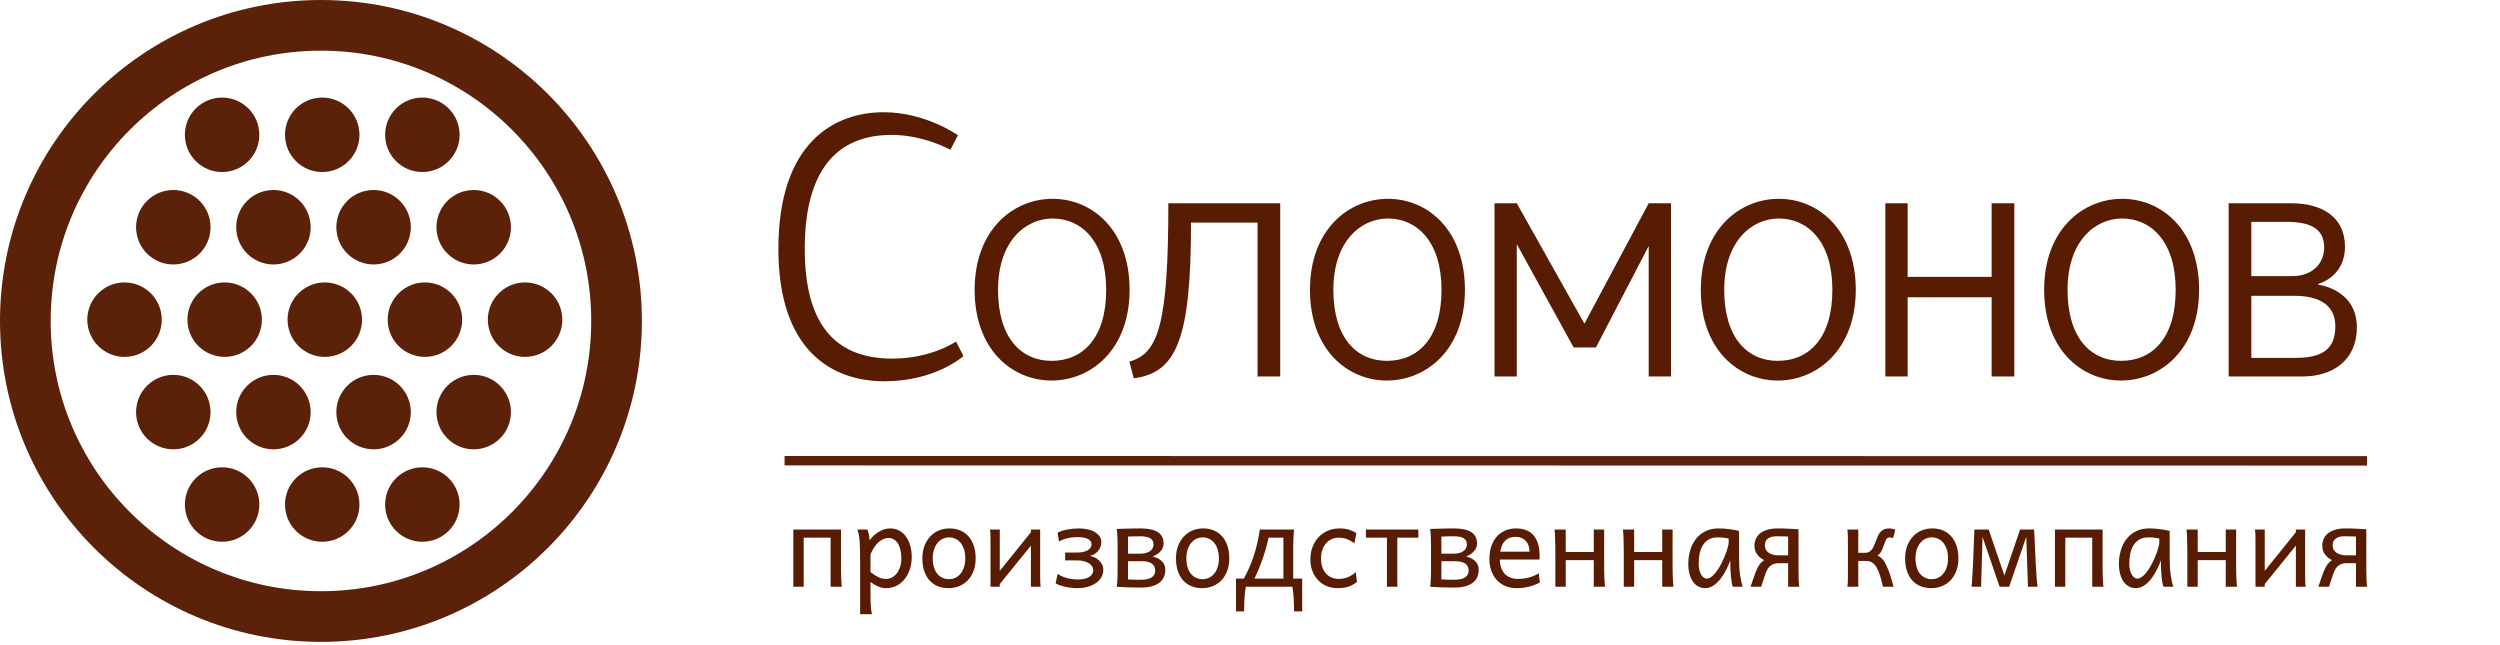 <?xml version="1.0" encoding="UTF-8"?> <svg xmlns="http://www.w3.org/2000/svg" width="799" height="206" viewBox="0 0 799 206" fill="none"> <path d="M285.232 114.611C297.703 114.611 305.542 109.148 305.542 109.148L307.917 113.78C307.917 113.78 299.128 121.856 282.619 121.856C265.873 121.856 248.77 111.998 248.77 79.574C248.77 45.012 267.179 35.867 282.382 35.867C295.922 35.867 306.136 43.23 306.136 43.23L303.76 47.862C303.76 47.862 295.209 43.112 284.995 43.112C269.317 43.112 257.203 52.138 257.203 79.574C257.203 105.11 268.129 114.611 285.232 114.611ZM336.432 63.54C349.022 63.54 361.018 73.398 361.018 92.639C361.018 111.761 348.666 121.619 336.076 121.619C323.487 121.619 311.491 111.761 311.491 92.639C311.491 73.398 323.843 63.54 336.432 63.54ZM336.076 115.324C346.053 115.324 353.535 108.079 353.535 92.639C353.535 77.08 345.578 69.835 336.432 69.835C327.762 69.835 318.973 77.08 318.973 92.639C318.973 108.079 326.456 115.324 336.076 115.324ZM362.359 120.906L360.934 115.561C370.079 113.067 373.404 104.16 373.404 64.965H409.154V120.312H401.909V71.141H380.649C380.649 108.435 376.017 119.125 362.359 120.906ZM443.604 63.54C456.194 63.54 468.19 73.398 468.19 92.639C468.19 111.761 455.837 121.619 443.248 121.619C430.658 121.619 418.662 111.761 418.662 92.639C418.662 73.398 431.014 63.54 443.604 63.54ZM443.248 115.324C453.224 115.324 460.707 108.079 460.707 92.639C460.707 77.08 452.749 69.835 443.604 69.835C434.934 69.835 426.145 77.08 426.145 92.639C426.145 108.079 433.627 115.324 443.248 115.324ZM484.765 120.312H477.639V64.965H484.765L506.382 103.447L526.929 64.965H534.055V120.312H526.929V78.624L510.063 111.048H502.937L484.765 78.03V120.312ZM568.522 63.54C581.111 63.54 593.107 73.398 593.107 92.639C593.107 111.761 580.755 121.619 568.165 121.619C555.576 121.619 543.58 111.761 543.58 92.639C543.58 73.398 555.932 63.54 568.522 63.54ZM568.165 115.324C578.142 115.324 585.625 108.079 585.625 92.639C585.625 77.08 577.667 69.835 568.522 69.835C559.851 69.835 551.062 77.08 551.062 92.639C551.062 108.079 558.545 115.324 568.165 115.324ZM636.525 95.014H609.683V120.312H602.557V64.965H609.683V88.482H636.525V64.965H643.77V120.312H636.525V95.014ZM678.245 63.54C690.835 63.54 702.83 73.398 702.83 92.639C702.83 111.761 690.478 121.619 677.889 121.619C665.299 121.619 653.303 111.761 653.303 92.639C653.303 73.398 665.655 63.54 678.245 63.54ZM677.889 115.324C687.865 115.324 695.348 108.079 695.348 92.639C695.348 77.08 687.39 69.835 678.245 69.835C669.575 69.835 660.786 77.08 660.786 92.639C660.786 108.079 668.268 115.324 677.889 115.324ZM712.28 120.312V64.965H732.352C741.973 64.965 749.455 69.241 749.455 78.861C749.455 88.601 740.904 90.739 740.904 90.739V90.976C740.904 90.976 753.256 92.401 753.256 104.635C753.256 115.205 745.417 120.312 736.034 120.312H712.28ZM730.808 70.904H719.525V88.244H732.709C738.885 88.244 742.804 84.325 742.804 79.099C742.804 73.16 738.528 70.904 730.808 70.904ZM733.184 94.539H719.525V114.374H733.896C743.873 114.374 746.367 110.098 746.367 104.278C746.367 97.627 741.498 94.539 733.184 94.539Z" fill="#581C03"></path> <line x1="250.75" y1="147.243" x2="756.499" y2="147.292" stroke="#5C2109" stroke-width="3.013"></line> <path d="M268.781 178.741C268.781 179.613 268.781 180.474 268.781 181.322C268.793 182.171 268.805 182.977 268.817 183.742C268.841 184.507 268.871 185.212 268.906 185.857C268.942 186.503 268.99 187.058 269.05 187.524H265.465V171.84H256.861V187.524H253.545V169.241H268.781V178.741ZM278.21 182.864C278.819 183.294 279.345 183.653 279.787 183.939C280.241 184.214 280.653 184.435 281.024 184.603C281.394 184.758 281.747 184.866 282.082 184.925C282.428 184.985 282.81 185.015 283.229 185.015C283.862 185.015 284.466 184.866 285.039 184.567C285.625 184.268 286.139 183.838 286.581 183.276C287.035 182.703 287.393 182.015 287.656 181.215C287.931 180.402 288.069 179.488 288.069 178.472C288.069 177.48 287.973 176.584 287.782 175.783C287.602 174.971 287.334 174.284 286.975 173.722C286.617 173.148 286.18 172.706 285.667 172.396C285.165 172.085 284.591 171.929 283.946 171.929C283.432 171.929 282.906 172.043 282.368 172.27C281.831 172.497 281.305 172.832 280.791 173.274C280.289 173.716 279.817 174.272 279.375 174.941C278.933 175.598 278.544 176.357 278.21 177.217V182.864ZM274.894 178.831C274.894 177.719 274.882 176.692 274.858 175.748C274.846 174.792 274.81 173.919 274.75 173.13C274.69 172.33 274.601 171.607 274.481 170.962C274.362 170.316 274.2 169.743 273.997 169.241H277.224C277.355 169.551 277.487 169.994 277.618 170.567C277.75 171.129 277.857 171.822 277.941 172.647C278.359 172.097 278.813 171.589 279.303 171.123C279.805 170.657 280.331 170.262 280.881 169.94C281.442 169.605 282.028 169.348 282.637 169.169C283.259 168.978 283.904 168.882 284.573 168.882C285.589 168.882 286.515 169.109 287.352 169.563C288.2 170.006 288.917 170.633 289.503 171.446C290.1 172.246 290.56 173.202 290.883 174.314C291.217 175.413 291.385 176.62 291.385 177.934C291.385 179.464 291.17 180.85 290.739 182.093C290.309 183.324 289.724 184.376 288.983 185.248C288.254 186.12 287.393 186.795 286.401 187.273C285.41 187.74 284.352 187.973 283.229 187.973C282.751 187.973 282.297 187.925 281.866 187.829C281.448 187.734 281.036 187.602 280.63 187.435C280.235 187.267 279.841 187.064 279.447 186.825C279.052 186.574 278.64 186.3 278.21 186.001V190.213C278.21 190.93 278.216 191.576 278.228 192.149C278.251 192.735 278.281 193.272 278.317 193.762C278.353 194.252 278.401 194.7 278.461 195.107C278.52 195.525 278.586 195.925 278.658 196.308H274.894V178.831ZM298.107 178.472C298.107 179.512 298.232 180.444 298.483 181.269C298.734 182.093 299.087 182.792 299.541 183.366C300.007 183.927 300.556 184.358 301.19 184.656C301.823 184.955 302.528 185.105 303.305 185.105C304.022 185.105 304.697 184.955 305.33 184.656C305.964 184.358 306.514 183.927 306.98 183.366C307.458 182.792 307.828 182.093 308.091 181.269C308.366 180.444 308.503 179.512 308.503 178.472C308.503 177.421 308.378 176.482 308.127 175.658C307.876 174.821 307.517 174.116 307.051 173.543C306.597 172.957 306.047 172.515 305.402 172.216C304.769 171.906 304.07 171.75 303.305 171.75C302.576 171.75 301.895 171.906 301.261 172.216C300.628 172.515 300.078 172.957 299.612 173.543C299.146 174.116 298.776 174.821 298.501 175.658C298.238 176.482 298.107 177.421 298.107 178.472ZM294.79 178.472C294.79 176.931 295.023 175.568 295.49 174.385C295.956 173.19 296.583 172.186 297.372 171.374C298.16 170.549 299.081 169.928 300.132 169.51C301.184 169.091 302.301 168.882 303.484 168.882C304.715 168.882 305.838 169.091 306.854 169.51C307.882 169.928 308.76 170.549 309.489 171.374C310.23 172.186 310.804 173.19 311.21 174.385C311.616 175.568 311.819 176.931 311.819 178.472C311.819 180.014 311.586 181.376 311.12 182.559C310.654 183.742 310.027 184.734 309.238 185.535C308.449 186.335 307.529 186.945 306.478 187.363C305.426 187.769 304.309 187.973 303.126 187.973C301.895 187.973 300.766 187.769 299.738 187.363C298.722 186.945 297.844 186.335 297.103 185.535C296.374 184.734 295.806 183.742 295.4 182.559C294.994 181.376 294.79 180.014 294.79 178.472ZM319.527 169.241V182.452L329.476 170.101V169.241H332.433V182.057C332.433 183.3 332.439 184.399 332.451 185.355C332.463 186.3 332.517 187.023 332.613 187.524H329.476V174.385L319.527 186.664V187.524H316.57V174.708C316.57 173.465 316.564 172.372 316.552 171.428C316.54 170.472 316.486 169.743 316.39 169.241H319.527ZM344.282 187.973C343.672 187.973 343.045 187.937 342.4 187.865C341.766 187.793 341.145 187.692 340.536 187.56C339.926 187.429 339.347 187.273 338.797 187.094C338.259 186.903 337.787 186.688 337.381 186.449L338.008 183.402C338.45 183.712 338.928 183.981 339.442 184.208C339.968 184.435 340.506 184.621 341.055 184.764C341.617 184.907 342.185 185.015 342.758 185.087C343.332 185.158 343.9 185.194 344.461 185.194C345.178 185.194 345.835 185.134 346.433 185.015C347.03 184.883 347.55 184.698 347.992 184.459C348.435 184.208 348.775 183.898 349.014 183.527C349.265 183.157 349.391 182.726 349.391 182.236C349.391 181.758 349.259 181.328 348.996 180.946C348.745 180.563 348.387 180.235 347.921 179.96C347.455 179.685 346.905 179.476 346.272 179.333C345.638 179.177 344.945 179.1 344.192 179.1H340.428V176.59H344.192C344.862 176.59 345.477 176.536 346.039 176.429C346.612 176.309 347.108 176.142 347.526 175.927C347.945 175.7 348.267 175.425 348.494 175.102C348.733 174.78 348.853 174.409 348.853 173.991C348.853 173.561 348.739 173.202 348.512 172.915C348.297 172.617 347.986 172.378 347.58 172.198C347.186 172.007 346.708 171.87 346.146 171.786C345.585 171.702 344.963 171.661 344.282 171.661C343.888 171.661 343.445 171.685 342.955 171.732C342.477 171.768 341.982 171.84 341.468 171.947C340.954 172.055 340.434 172.204 339.908 172.396C339.394 172.575 338.91 172.808 338.456 173.095L338.008 170.227C338.988 169.749 340.075 169.408 341.271 169.205C342.466 168.99 343.678 168.882 344.909 168.882C345.829 168.882 346.714 168.978 347.562 169.169C348.423 169.348 349.176 169.623 349.821 169.994C350.478 170.364 351.004 170.824 351.398 171.374C351.793 171.924 351.99 172.557 351.99 173.274C351.99 173.871 351.876 174.427 351.649 174.941C351.422 175.443 351.129 175.891 350.771 176.285C350.412 176.668 350.006 176.978 349.552 177.217C349.122 177.456 348.692 177.606 348.261 177.666C348.692 177.725 349.158 177.857 349.66 178.06C350.173 178.275 350.645 178.574 351.076 178.956C351.518 179.327 351.882 179.781 352.169 180.318C352.468 180.856 352.617 181.466 352.617 182.147C352.617 182.971 352.414 183.742 352.008 184.459C351.613 185.164 351.052 185.78 350.323 186.306C349.594 186.819 348.715 187.226 347.688 187.524C346.672 187.823 345.537 187.973 344.282 187.973ZM360.504 185.194C360.624 185.194 360.833 185.2 361.132 185.212C361.442 185.224 361.789 185.236 362.171 185.248C362.554 185.26 362.954 185.272 363.372 185.284C363.802 185.284 364.191 185.284 364.537 185.284C365.207 185.284 365.828 185.236 366.402 185.14C366.975 185.045 367.465 184.883 367.871 184.656C368.29 184.429 368.612 184.125 368.839 183.742C369.078 183.36 369.198 182.888 369.198 182.326C369.198 181.358 368.839 180.623 368.122 180.121C367.405 179.619 366.36 179.368 364.986 179.368H360.504V185.194ZM372.424 182.147C372.424 182.948 372.281 183.694 371.994 184.388C371.707 185.069 371.247 185.666 370.614 186.18C369.993 186.682 369.18 187.076 368.176 187.363C367.172 187.65 365.959 187.793 364.537 187.793C363.904 187.793 363.205 187.781 362.44 187.757C361.687 187.745 360.952 187.728 360.235 187.704C359.518 187.68 358.861 187.65 358.264 187.614C357.678 187.59 357.23 187.56 356.919 187.524C356.967 187.273 357.003 186.951 357.027 186.556C357.063 186.162 357.092 185.714 357.116 185.212C357.14 184.71 357.158 184.172 357.17 183.599C357.182 183.013 357.188 182.41 357.188 181.788V174.977C357.188 174.367 357.182 173.764 357.17 173.166C357.158 172.557 357.14 171.995 357.116 171.481C357.092 170.956 357.063 170.484 357.027 170.065C357.003 169.647 356.967 169.312 356.919 169.061C357.194 169.05 357.642 169.032 358.264 169.008C358.897 168.984 359.59 168.966 360.343 168.954C361.096 168.93 361.849 168.912 362.601 168.9C363.366 168.888 364.012 168.882 364.537 168.882C366.975 168.882 368.81 169.277 370.04 170.065C371.271 170.854 371.887 172.073 371.887 173.722C371.887 174.248 371.785 174.732 371.582 175.174C371.379 175.604 371.11 175.993 370.775 176.339C370.441 176.674 370.064 176.972 369.646 177.235C369.24 177.486 368.822 177.689 368.391 177.845C368.869 177.976 369.347 178.144 369.825 178.347C370.303 178.55 370.734 178.819 371.116 179.153C371.51 179.488 371.827 179.9 372.066 180.39C372.305 180.868 372.424 181.454 372.424 182.147ZM360.504 176.949H364.448C365.165 176.949 365.786 176.871 366.312 176.716C366.838 176.56 367.274 176.351 367.621 176.088C367.979 175.813 368.242 175.497 368.409 175.138C368.577 174.78 368.66 174.397 368.66 173.991C368.66 173.119 368.32 172.467 367.638 172.037C366.957 171.607 365.864 171.392 364.358 171.392C364.119 171.392 363.808 171.398 363.426 171.41C363.044 171.41 362.655 171.416 362.261 171.428C361.879 171.44 361.52 171.451 361.185 171.463C360.863 171.463 360.636 171.469 360.504 171.481V176.949ZM379.164 178.472C379.164 179.512 379.29 180.444 379.541 181.269C379.792 182.093 380.144 182.792 380.598 183.366C381.064 183.927 381.614 184.358 382.247 184.656C382.881 184.955 383.586 185.105 384.363 185.105C385.08 185.105 385.755 184.955 386.388 184.656C387.022 184.358 387.571 183.927 388.037 183.366C388.515 182.792 388.886 182.093 389.149 181.269C389.424 180.444 389.561 179.512 389.561 178.472C389.561 177.421 389.436 176.482 389.185 175.658C388.934 174.821 388.575 174.116 388.109 173.543C387.655 172.957 387.105 172.515 386.46 172.216C385.827 171.906 385.127 171.75 384.363 171.75C383.634 171.75 382.953 171.906 382.319 172.216C381.686 172.515 381.136 172.957 380.67 173.543C380.204 174.116 379.834 174.821 379.559 175.658C379.296 176.482 379.164 177.421 379.164 178.472ZM375.848 178.472C375.848 176.931 376.081 175.568 376.547 174.385C377.013 173.19 377.641 172.186 378.429 171.374C379.218 170.549 380.138 169.928 381.19 169.51C382.242 169.091 383.359 168.882 384.542 168.882C385.773 168.882 386.896 169.091 387.912 169.51C388.94 169.928 389.818 170.549 390.547 171.374C391.288 172.186 391.861 173.19 392.268 174.385C392.674 175.568 392.877 176.931 392.877 178.472C392.877 180.014 392.644 181.376 392.178 182.559C391.712 183.742 391.085 184.734 390.296 185.535C389.507 186.335 388.587 186.945 387.535 187.363C386.484 187.769 385.366 187.973 384.183 187.973C382.953 187.973 381.823 187.769 380.796 187.363C379.78 186.945 378.901 186.335 378.161 185.535C377.432 184.734 376.864 183.742 376.458 182.559C376.051 181.376 375.848 180.014 375.848 178.472ZM410.175 184.925V171.84H405.425C404.911 174.266 404.272 176.548 403.507 178.687C402.754 180.826 401.899 182.906 400.943 184.925H410.175ZM397.538 184.925C398.123 183.826 398.673 182.709 399.187 181.573C399.701 180.426 400.173 179.219 400.603 177.952C401.033 176.674 401.416 175.323 401.75 173.901C402.097 172.467 402.395 170.914 402.646 169.241H413.581C413.521 169.707 413.473 170.268 413.437 170.926C413.401 171.571 413.372 172.276 413.348 173.041C413.336 173.794 413.324 174.594 413.312 175.443C413.312 176.291 413.312 177.152 413.312 178.024V184.925H416.18V195.412H413.581C413.581 194.838 413.575 194.211 413.563 193.529C413.551 192.848 413.521 192.155 413.473 191.45C413.437 190.745 413.384 190.052 413.312 189.371C413.24 188.702 413.151 188.086 413.043 187.524H398.165C398.058 188.086 397.968 188.702 397.896 189.371C397.824 190.052 397.765 190.745 397.717 191.45C397.681 192.155 397.657 192.848 397.645 193.529C397.633 194.211 397.627 194.838 397.627 195.412H395.028V184.925H397.538ZM432.868 173.632C432.056 173.035 431.249 172.587 430.448 172.288C429.648 171.989 428.781 171.84 427.849 171.84C427.049 171.84 426.302 171.995 425.609 172.306C424.927 172.605 424.33 173.041 423.816 173.614C423.314 174.188 422.92 174.893 422.633 175.73C422.346 176.566 422.203 177.51 422.203 178.562C422.203 179.53 422.334 180.408 422.597 181.197C422.86 181.986 423.236 182.667 423.726 183.24C424.216 183.802 424.808 184.238 425.501 184.549C426.194 184.86 426.977 185.015 427.849 185.015C428.937 185.015 429.923 184.83 430.807 184.459C431.691 184.089 432.528 183.557 433.316 182.864L433.675 186.001C433.221 186.347 432.767 186.646 432.313 186.897C431.87 187.136 431.404 187.339 430.914 187.506C430.424 187.662 429.899 187.775 429.337 187.847C428.775 187.931 428.16 187.973 427.491 187.973C426.284 187.973 425.154 187.763 424.103 187.345C423.051 186.915 422.131 186.3 421.342 185.499C420.554 184.698 419.932 183.73 419.478 182.595C419.024 181.46 418.797 180.175 418.797 178.741C418.797 177.391 419.012 176.118 419.442 174.923C419.884 173.728 420.506 172.682 421.307 171.786C422.119 170.89 423.099 170.185 424.246 169.671C425.405 169.145 426.696 168.882 428.118 168.882C429.313 168.882 430.341 169.026 431.201 169.312C432.074 169.587 432.838 169.952 433.496 170.406L432.868 173.632ZM453.303 171.84H446.581V187.524H443.265V171.84H436.543V169.241H453.303V171.84ZM460.67 185.194C460.79 185.194 460.999 185.2 461.298 185.212C461.608 185.224 461.955 185.236 462.337 185.248C462.72 185.26 463.12 185.272 463.538 185.284C463.968 185.284 464.357 185.284 464.703 185.284C465.373 185.284 465.994 185.236 466.568 185.14C467.141 185.045 467.631 184.883 468.037 184.656C468.456 184.429 468.778 184.125 469.005 183.742C469.244 183.36 469.364 182.888 469.364 182.326C469.364 181.358 469.005 180.623 468.288 180.121C467.571 179.619 466.526 179.368 465.152 179.368H460.67V185.194ZM472.59 182.147C472.59 182.948 472.447 183.694 472.16 184.388C471.873 185.069 471.413 185.666 470.78 186.18C470.159 186.682 469.346 187.076 468.342 187.363C467.338 187.65 466.125 187.793 464.703 187.793C464.07 187.793 463.371 187.781 462.606 187.757C461.853 187.745 461.118 187.728 460.401 187.704C459.684 187.68 459.027 187.65 458.43 187.614C457.844 187.59 457.396 187.56 457.085 187.524C457.133 187.273 457.169 186.951 457.193 186.556C457.229 186.162 457.258 185.714 457.282 185.212C457.306 184.71 457.324 184.172 457.336 183.599C457.348 183.013 457.354 182.41 457.354 181.788V174.977C457.354 174.367 457.348 173.764 457.336 173.166C457.324 172.557 457.306 171.995 457.282 171.481C457.258 170.956 457.229 170.484 457.193 170.065C457.169 169.647 457.133 169.312 457.085 169.061C457.36 169.05 457.808 169.032 458.43 169.008C459.063 168.984 459.756 168.966 460.509 168.954C461.262 168.93 462.015 168.912 462.767 168.9C463.532 168.888 464.178 168.882 464.703 168.882C467.141 168.882 468.976 169.277 470.206 170.065C471.437 170.854 472.053 172.073 472.053 173.722C472.053 174.248 471.951 174.732 471.748 175.174C471.545 175.604 471.276 175.993 470.941 176.339C470.607 176.674 470.23 176.972 469.812 177.235C469.406 177.486 468.988 177.689 468.557 177.845C469.035 177.976 469.513 178.144 469.991 178.347C470.469 178.55 470.9 178.819 471.282 179.153C471.676 179.488 471.993 179.9 472.232 180.39C472.471 180.868 472.59 181.454 472.59 182.147ZM460.67 176.949H464.614C465.331 176.949 465.952 176.871 466.478 176.716C467.004 176.56 467.44 176.351 467.787 176.088C468.145 175.813 468.408 175.497 468.575 175.138C468.743 174.78 468.826 174.397 468.826 173.991C468.826 173.119 468.486 172.467 467.804 172.037C467.123 171.607 466.03 171.392 464.524 171.392C464.285 171.392 463.974 171.398 463.592 171.41C463.21 171.41 462.821 171.416 462.427 171.428C462.044 171.44 461.686 171.451 461.351 171.463C461.029 171.463 460.802 171.469 460.67 171.481V176.949ZM479.33 178.831C479.366 179.882 479.528 180.796 479.814 181.573C480.113 182.35 480.513 182.995 481.015 183.509C481.529 184.011 482.127 184.388 482.808 184.638C483.501 184.889 484.254 185.015 485.066 185.015C486.226 185.015 487.361 184.883 488.472 184.621C489.584 184.358 490.689 183.892 491.788 183.222L492.147 186.18C491.514 186.503 490.892 186.778 490.283 187.005C489.673 187.232 489.064 187.417 488.454 187.56C487.845 187.704 487.223 187.805 486.59 187.865C485.969 187.937 485.311 187.973 484.618 187.973C483.471 187.973 482.378 187.775 481.338 187.381C480.298 186.975 479.384 186.383 478.595 185.606C477.807 184.818 477.179 183.844 476.713 182.685C476.247 181.525 476.014 180.181 476.014 178.651C476.014 177.17 476.211 175.831 476.606 174.636C477.012 173.429 477.586 172.402 478.327 171.553C479.067 170.693 479.97 170.035 481.033 169.581C482.097 169.115 483.292 168.882 484.618 168.882C485.598 168.882 486.465 169.002 487.217 169.241C487.97 169.468 488.622 169.79 489.171 170.209C489.721 170.615 490.181 171.093 490.552 171.643C490.922 172.192 491.215 172.784 491.43 173.417C491.657 174.051 491.818 174.714 491.914 175.407C492.009 176.088 492.057 176.763 492.057 177.433V178.132C492.057 178.43 492.051 178.663 492.039 178.831H479.33ZM488.831 176.321C488.831 175.556 488.717 174.881 488.49 174.296C488.275 173.698 487.964 173.196 487.558 172.79C487.164 172.384 486.692 172.079 486.142 171.876C485.592 171.673 484.995 171.571 484.349 171.571C483.035 171.571 481.959 171.959 481.123 172.736C480.286 173.501 479.737 174.696 479.474 176.321H488.831ZM497.094 178.024C497.094 177.152 497.088 176.291 497.076 175.443C497.076 174.594 497.064 173.794 497.04 173.041C497.029 172.276 497.005 171.571 496.969 170.926C496.933 170.268 496.885 169.707 496.825 169.241H500.41V176.411H509.373V169.241H512.689V178.741C512.689 179.613 512.689 180.474 512.689 181.322C512.701 182.171 512.713 182.977 512.725 183.742C512.749 184.507 512.779 185.212 512.815 185.857C512.85 186.503 512.898 187.058 512.958 187.524H509.373V179.01H500.41V187.524H497.094V178.024ZM518.963 178.024C518.963 177.152 518.957 176.291 518.945 175.443C518.945 174.594 518.933 173.794 518.909 173.041C518.897 172.276 518.873 171.571 518.837 170.926C518.802 170.268 518.754 169.707 518.694 169.241H522.279V176.411H531.242V169.241H534.558V178.741C534.558 179.613 534.558 180.474 534.558 181.322C534.57 182.171 534.582 182.977 534.594 183.742C534.618 184.507 534.648 185.212 534.683 185.857C534.719 186.503 534.767 187.058 534.827 187.524H531.242V179.01H522.279V187.524H518.963V178.024ZM548.988 171.75C547.817 171.75 546.837 171.989 546.048 172.467C545.271 172.933 544.65 173.561 544.184 174.349C543.718 175.126 543.383 176.022 543.18 177.038C542.989 178.054 542.893 179.1 542.893 180.175C542.893 180.868 542.959 181.508 543.09 182.093C543.234 182.667 543.425 183.169 543.664 183.599C543.903 184.017 544.178 184.346 544.488 184.585C544.799 184.812 545.134 184.925 545.492 184.925C545.887 184.925 546.287 184.794 546.693 184.531C547.111 184.268 547.518 183.915 547.912 183.473C548.318 183.019 548.713 182.499 549.095 181.914C549.478 181.328 549.836 180.713 550.171 180.068C550.505 179.41 550.816 178.747 551.103 178.078C551.39 177.409 551.635 176.775 551.838 176.178C552.041 175.568 552.196 175.013 552.304 174.511C552.423 174.009 552.483 173.597 552.483 173.274V172.109C552.184 172.049 551.748 171.977 551.175 171.894C550.613 171.798 549.884 171.75 548.988 171.75ZM553.021 179.1C552.638 180.115 552.178 181.149 551.641 182.201C551.115 183.252 550.511 184.208 549.83 185.069C549.149 185.917 548.396 186.616 547.572 187.166C546.759 187.704 545.887 187.973 544.954 187.973C544.202 187.973 543.497 187.805 542.839 187.471C542.182 187.136 541.608 186.64 541.119 185.983C540.641 185.326 540.264 184.513 539.989 183.545C539.714 182.565 539.577 181.442 539.577 180.175C539.577 178.753 539.768 177.367 540.151 176.016C540.533 174.654 541.119 173.447 541.907 172.396C542.696 171.332 543.7 170.484 544.919 169.85C546.138 169.205 547.584 168.882 549.257 168.882C550.416 168.882 551.569 168.96 552.716 169.115C553.863 169.259 554.891 169.45 555.799 169.689V178.024C555.799 180.283 555.907 182.183 556.122 183.724C556.337 185.254 556.618 186.521 556.964 187.524H553.827C553.696 187.238 553.577 186.807 553.469 186.234C553.373 185.66 553.29 185.045 553.218 184.388C553.158 183.718 553.11 183.067 553.075 182.434C553.039 181.8 553.021 181.286 553.021 180.892V179.1ZM571.484 177.486V171.481C571.316 171.469 571.066 171.457 570.731 171.446C570.408 171.434 570.056 171.428 569.673 171.428C569.303 171.416 568.938 171.41 568.58 171.41C568.221 171.398 567.935 171.392 567.72 171.392C566.572 171.392 565.67 171.643 565.013 172.145C564.367 172.635 564.045 173.34 564.045 174.26C564.045 174.809 564.158 175.287 564.385 175.694C564.624 176.1 564.941 176.435 565.335 176.698C565.742 176.96 566.208 177.158 566.734 177.289C567.271 177.421 567.839 177.486 568.437 177.486H571.484ZM568.437 179.996C567.349 179.996 566.465 180.283 565.784 180.856C565.473 181.119 565.204 181.43 564.977 181.788C564.762 182.147 564.553 182.589 564.35 183.115C564.146 183.629 563.931 184.25 563.704 184.979C563.477 185.696 563.202 186.545 562.88 187.524H559.474C560.083 185.684 560.621 184.149 561.087 182.918C561.565 181.675 562.073 180.731 562.611 180.085C562.79 179.87 562.981 179.673 563.184 179.494C563.4 179.315 563.615 179.159 563.83 179.028C562.91 178.562 562.163 177.946 561.589 177.182C561.015 176.417 560.729 175.503 560.729 174.439C560.729 173.614 560.884 172.862 561.195 172.18C561.505 171.487 561.971 170.902 562.593 170.424C563.214 169.934 563.979 169.557 564.887 169.294C565.807 169.02 566.871 168.882 568.078 168.882C569.452 168.882 570.713 168.918 571.86 168.99C573.007 169.05 573.987 169.103 574.8 169.151V182.057C574.8 183.3 574.818 184.399 574.854 185.355C574.902 186.3 574.973 187.023 575.069 187.524H571.484V179.996H568.437ZM593.908 176.68H596.149C596.352 176.68 596.567 176.656 596.794 176.608C597.021 176.548 597.248 176.447 597.475 176.303C597.702 176.16 597.923 175.969 598.139 175.73C598.354 175.491 598.557 175.18 598.748 174.798C598.903 174.487 599.065 174.116 599.232 173.686L599.734 172.396C599.901 171.965 600.074 171.559 600.254 171.177C600.433 170.782 600.618 170.466 600.809 170.227C601.156 169.784 601.568 169.45 602.046 169.223C602.524 168.996 603.098 168.882 603.767 168.882C604.114 168.882 604.46 168.924 604.807 169.008C605.153 169.091 605.464 169.199 605.739 169.33L605.022 172.019C604.878 171.959 604.711 171.9 604.52 171.84C604.341 171.78 604.149 171.75 603.946 171.75C603.719 171.75 603.492 171.81 603.265 171.929C603.05 172.037 602.889 172.216 602.781 172.467C602.614 172.85 602.423 173.328 602.208 173.901C601.992 174.475 601.765 175.072 601.526 175.694C601.359 176.1 601.144 176.459 600.881 176.769C600.63 177.08 600.337 177.349 600.003 177.576C600.373 177.683 600.744 177.899 601.114 178.221C601.497 178.532 601.843 178.914 602.154 179.368C602.476 179.858 602.775 180.42 603.05 181.053C603.337 181.687 603.606 182.362 603.857 183.079C604.108 183.784 604.341 184.519 604.556 185.284C604.783 186.037 604.998 186.784 605.201 187.524H601.795C601.58 186.58 601.371 185.744 601.168 185.015C600.965 184.274 600.756 183.617 600.541 183.043C600.325 182.47 600.098 181.974 599.859 181.555C599.632 181.137 599.381 180.767 599.107 180.444C598.808 180.097 598.449 179.817 598.031 179.601C597.625 179.386 597.177 179.279 596.687 179.279H593.908V187.524H590.413C590.508 187.023 590.562 186.3 590.574 185.355C590.586 184.399 590.592 183.3 590.592 182.057V174.708C590.592 173.465 590.586 172.372 590.574 171.428C590.562 170.472 590.508 169.743 590.413 169.241H593.908V176.68ZM612.192 178.472C612.192 179.512 612.317 180.444 612.568 181.269C612.819 182.093 613.172 182.792 613.626 183.366C614.092 183.927 614.642 184.358 615.275 184.656C615.908 184.955 616.613 185.105 617.39 185.105C618.107 185.105 618.782 184.955 619.416 184.656C620.049 184.358 620.599 183.927 621.065 183.366C621.543 182.792 621.913 182.093 622.176 181.269C622.451 180.444 622.589 179.512 622.589 178.472C622.589 177.421 622.463 176.482 622.212 175.658C621.961 174.821 621.603 174.116 621.137 173.543C620.682 172.957 620.133 172.515 619.487 172.216C618.854 171.906 618.155 171.75 617.39 171.75C616.661 171.75 615.98 171.906 615.347 172.216C614.713 172.515 614.164 172.957 613.698 173.543C613.232 174.116 612.861 174.821 612.586 175.658C612.323 176.482 612.192 177.421 612.192 178.472ZM608.876 178.472C608.876 176.931 609.109 175.568 609.575 174.385C610.041 173.19 610.668 172.186 611.457 171.374C612.246 170.549 613.166 169.928 614.217 169.51C615.269 169.091 616.386 168.882 617.569 168.882C618.8 168.882 619.924 169.091 620.939 169.51C621.967 169.928 622.845 170.549 623.574 171.374C624.315 172.186 624.889 173.19 625.295 174.385C625.702 175.568 625.905 176.931 625.905 178.472C625.905 180.014 625.672 181.376 625.206 182.559C624.74 183.742 624.112 184.734 623.323 185.535C622.535 186.335 621.615 186.945 620.563 187.363C619.511 187.769 618.394 187.973 617.211 187.973C615.98 187.973 614.851 187.769 613.823 187.363C612.807 186.945 611.929 186.335 611.188 185.535C610.459 184.734 609.892 183.742 609.485 182.559C609.079 181.376 608.876 180.014 608.876 178.472ZM630.117 187.524C630.153 187.214 630.195 186.718 630.243 186.037C630.29 185.344 630.338 184.543 630.386 183.635C630.446 182.714 630.5 181.723 630.547 180.659C630.595 179.584 630.643 178.514 630.691 177.45C630.798 174.953 630.906 172.216 631.013 169.241H635.584L640.603 183.939L645.622 169.241H650.104C650.235 172.216 650.367 174.953 650.498 177.45C650.546 178.514 650.6 179.584 650.659 180.659C650.719 181.723 650.779 182.714 650.839 183.635C650.898 184.543 650.958 185.344 651.018 186.037C651.078 186.718 651.131 187.214 651.179 187.524H648.132L647.594 171.589L642.127 187.524H639.08L633.613 171.589L633.164 187.524H630.117ZM671.99 178.741C671.99 179.613 671.99 180.474 671.99 181.322C672.002 182.171 672.014 182.977 672.026 183.742C672.05 184.507 672.08 185.212 672.116 185.857C672.152 186.503 672.199 187.058 672.259 187.524H668.674V171.84H660.07V187.524H656.754V169.241H671.99V178.741ZM686.617 171.75C685.446 171.75 684.466 171.989 683.678 172.467C682.901 172.933 682.279 173.561 681.813 174.349C681.347 175.126 681.013 176.022 680.81 177.038C680.618 178.054 680.523 179.1 680.523 180.175C680.523 180.868 680.588 181.508 680.72 182.093C680.863 182.667 681.055 183.169 681.294 183.599C681.533 184.017 681.807 184.346 682.118 184.585C682.429 184.812 682.763 184.925 683.122 184.925C683.516 184.925 683.917 184.794 684.323 184.531C684.741 184.268 685.147 183.915 685.542 183.473C685.948 183.019 686.342 182.499 686.725 181.914C687.107 181.328 687.466 180.713 687.8 180.068C688.135 179.41 688.446 178.747 688.732 178.078C689.019 177.409 689.264 176.775 689.467 176.178C689.671 175.568 689.826 175.013 689.933 174.511C690.053 174.009 690.113 173.597 690.113 173.274V172.109C689.814 172.049 689.378 171.977 688.804 171.894C688.243 171.798 687.514 171.75 686.617 171.75ZM690.65 179.1C690.268 180.115 689.808 181.149 689.27 182.201C688.744 183.252 688.141 184.208 687.46 185.069C686.779 185.917 686.026 186.616 685.201 187.166C684.389 187.704 683.516 187.973 682.584 187.973C681.831 187.973 681.126 187.805 680.469 187.471C679.812 187.136 679.238 186.64 678.748 185.983C678.27 185.326 677.894 184.513 677.619 183.545C677.344 182.565 677.207 181.442 677.207 180.175C677.207 178.753 677.398 177.367 677.78 176.016C678.163 174.654 678.748 173.447 679.537 172.396C680.326 171.332 681.329 170.484 682.548 169.85C683.767 169.205 685.213 168.882 686.886 168.882C688.045 168.882 689.199 168.96 690.346 169.115C691.493 169.259 692.521 169.45 693.429 169.689V178.024C693.429 180.283 693.536 182.183 693.752 183.724C693.967 185.254 694.247 186.521 694.594 187.524H691.457C691.326 187.238 691.206 186.807 691.099 186.234C691.003 185.66 690.919 185.045 690.848 184.388C690.788 183.718 690.74 183.067 690.704 182.434C690.668 181.8 690.65 181.286 690.65 180.892V179.1ZM699.075 178.024C699.075 177.152 699.069 176.291 699.057 175.443C699.057 174.594 699.045 173.794 699.022 173.041C699.01 172.276 698.986 171.571 698.95 170.926C698.914 170.268 698.866 169.707 698.806 169.241H702.391V176.411H711.354V169.241H714.67V178.741C714.67 179.613 714.67 180.474 714.67 181.322C714.682 182.171 714.694 182.977 714.706 183.742C714.73 184.507 714.76 185.212 714.796 185.857C714.832 186.503 714.879 187.058 714.939 187.524H711.354V179.01H702.391V187.524H699.075V178.024ZM723.812 169.241V182.452L733.761 170.101V169.241H736.718V182.057C736.718 183.3 736.724 184.399 736.736 185.355C736.748 186.3 736.802 187.023 736.897 187.524H733.761V174.385L723.812 186.664V187.524H720.854V174.708C720.854 173.465 720.848 172.372 720.837 171.428C720.825 170.472 720.771 169.743 720.675 169.241H723.812ZM752.958 177.486V171.481C752.791 171.469 752.54 171.457 752.206 171.446C751.883 171.434 751.53 171.428 751.148 171.428C750.778 171.416 750.413 171.41 750.055 171.41C749.696 171.398 749.409 171.392 749.194 171.392C748.047 171.392 747.145 171.643 746.487 172.145C745.842 172.635 745.52 173.34 745.52 174.26C745.52 174.809 745.633 175.287 745.86 175.694C746.099 176.1 746.416 176.435 746.81 176.698C747.216 176.96 747.682 177.158 748.208 177.289C748.746 177.421 749.314 177.486 749.911 177.486H752.958ZM749.911 179.996C748.824 179.996 747.939 180.283 747.258 180.856C746.948 181.119 746.679 181.43 746.452 181.788C746.237 182.147 746.027 182.589 745.824 183.115C745.621 183.629 745.406 184.25 745.179 184.979C744.952 185.696 744.677 186.545 744.354 187.524H740.949C741.558 185.684 742.096 184.149 742.562 182.918C743.04 181.675 743.548 180.731 744.085 180.085C744.265 179.87 744.456 179.673 744.659 179.494C744.874 179.315 745.089 179.159 745.304 179.028C744.384 178.562 743.637 177.946 743.064 177.182C742.49 176.417 742.203 175.503 742.203 174.439C742.203 173.614 742.359 172.862 742.669 172.18C742.98 171.487 743.446 170.902 744.068 170.424C744.689 169.934 745.454 169.557 746.362 169.294C747.282 169.02 748.346 168.882 749.553 168.882C750.927 168.882 752.188 168.918 753.335 168.99C754.482 169.05 755.462 169.103 756.275 169.151V182.057C756.275 183.3 756.293 184.399 756.328 185.355C756.376 186.3 756.448 187.023 756.544 187.524H752.958V179.996H749.911Z" fill="#581C03"></path> <circle cx="102.574" cy="102.574" r="94.476" stroke="#5C2109" stroke-width="16.196"></circle> <circle cx="55.39" cy="72.623" r="11.899" fill="#5C2109"></circle> <circle cx="70.982" cy="43.081" r="11.899" fill="#5C2109"></circle> <circle cx="102.985" cy="43.081" r="11.899" fill="#5C2109"></circle> <circle cx="134.988" cy="43.081" r="11.899" fill="#5C2109"></circle> <circle cx="87.393" cy="72.623" r="11.899" fill="#5C2109"></circle> <circle cx="119.397" cy="72.623" r="11.899" fill="#5C2109"></circle> <circle cx="151.4" cy="72.623" r="11.899" fill="#5C2109"></circle> <circle cx="39.799" cy="102.164" r="11.899" fill="#5C2109"></circle> <circle cx="71.802" cy="102.164" r="11.899" fill="#5C2109"></circle> <circle cx="103.805" cy="102.164" r="11.899" fill="#5C2109"></circle> <circle cx="135.809" cy="102.164" r="11.899" fill="#5C2109"></circle> <circle cx="167.811" cy="102.164" r="11.899" fill="#5C2109"></circle> <circle cx="55.39" cy="131.705" r="11.899" fill="#5C2109"></circle> <circle cx="87.393" cy="131.705" r="11.899" fill="#5C2109"></circle> <circle cx="119.397" cy="131.705" r="11.899" fill="#5C2109"></circle> <circle cx="151.4" cy="131.705" r="11.899" fill="#5C2109"></circle> <circle cx="70.982" cy="161.247" r="11.899" fill="#5C2109"></circle> <circle cx="102.985" cy="161.247" r="11.899" fill="#5C2109"></circle> <circle cx="134.988" cy="161.247" r="11.899" fill="#5C2109"></circle> </svg> 